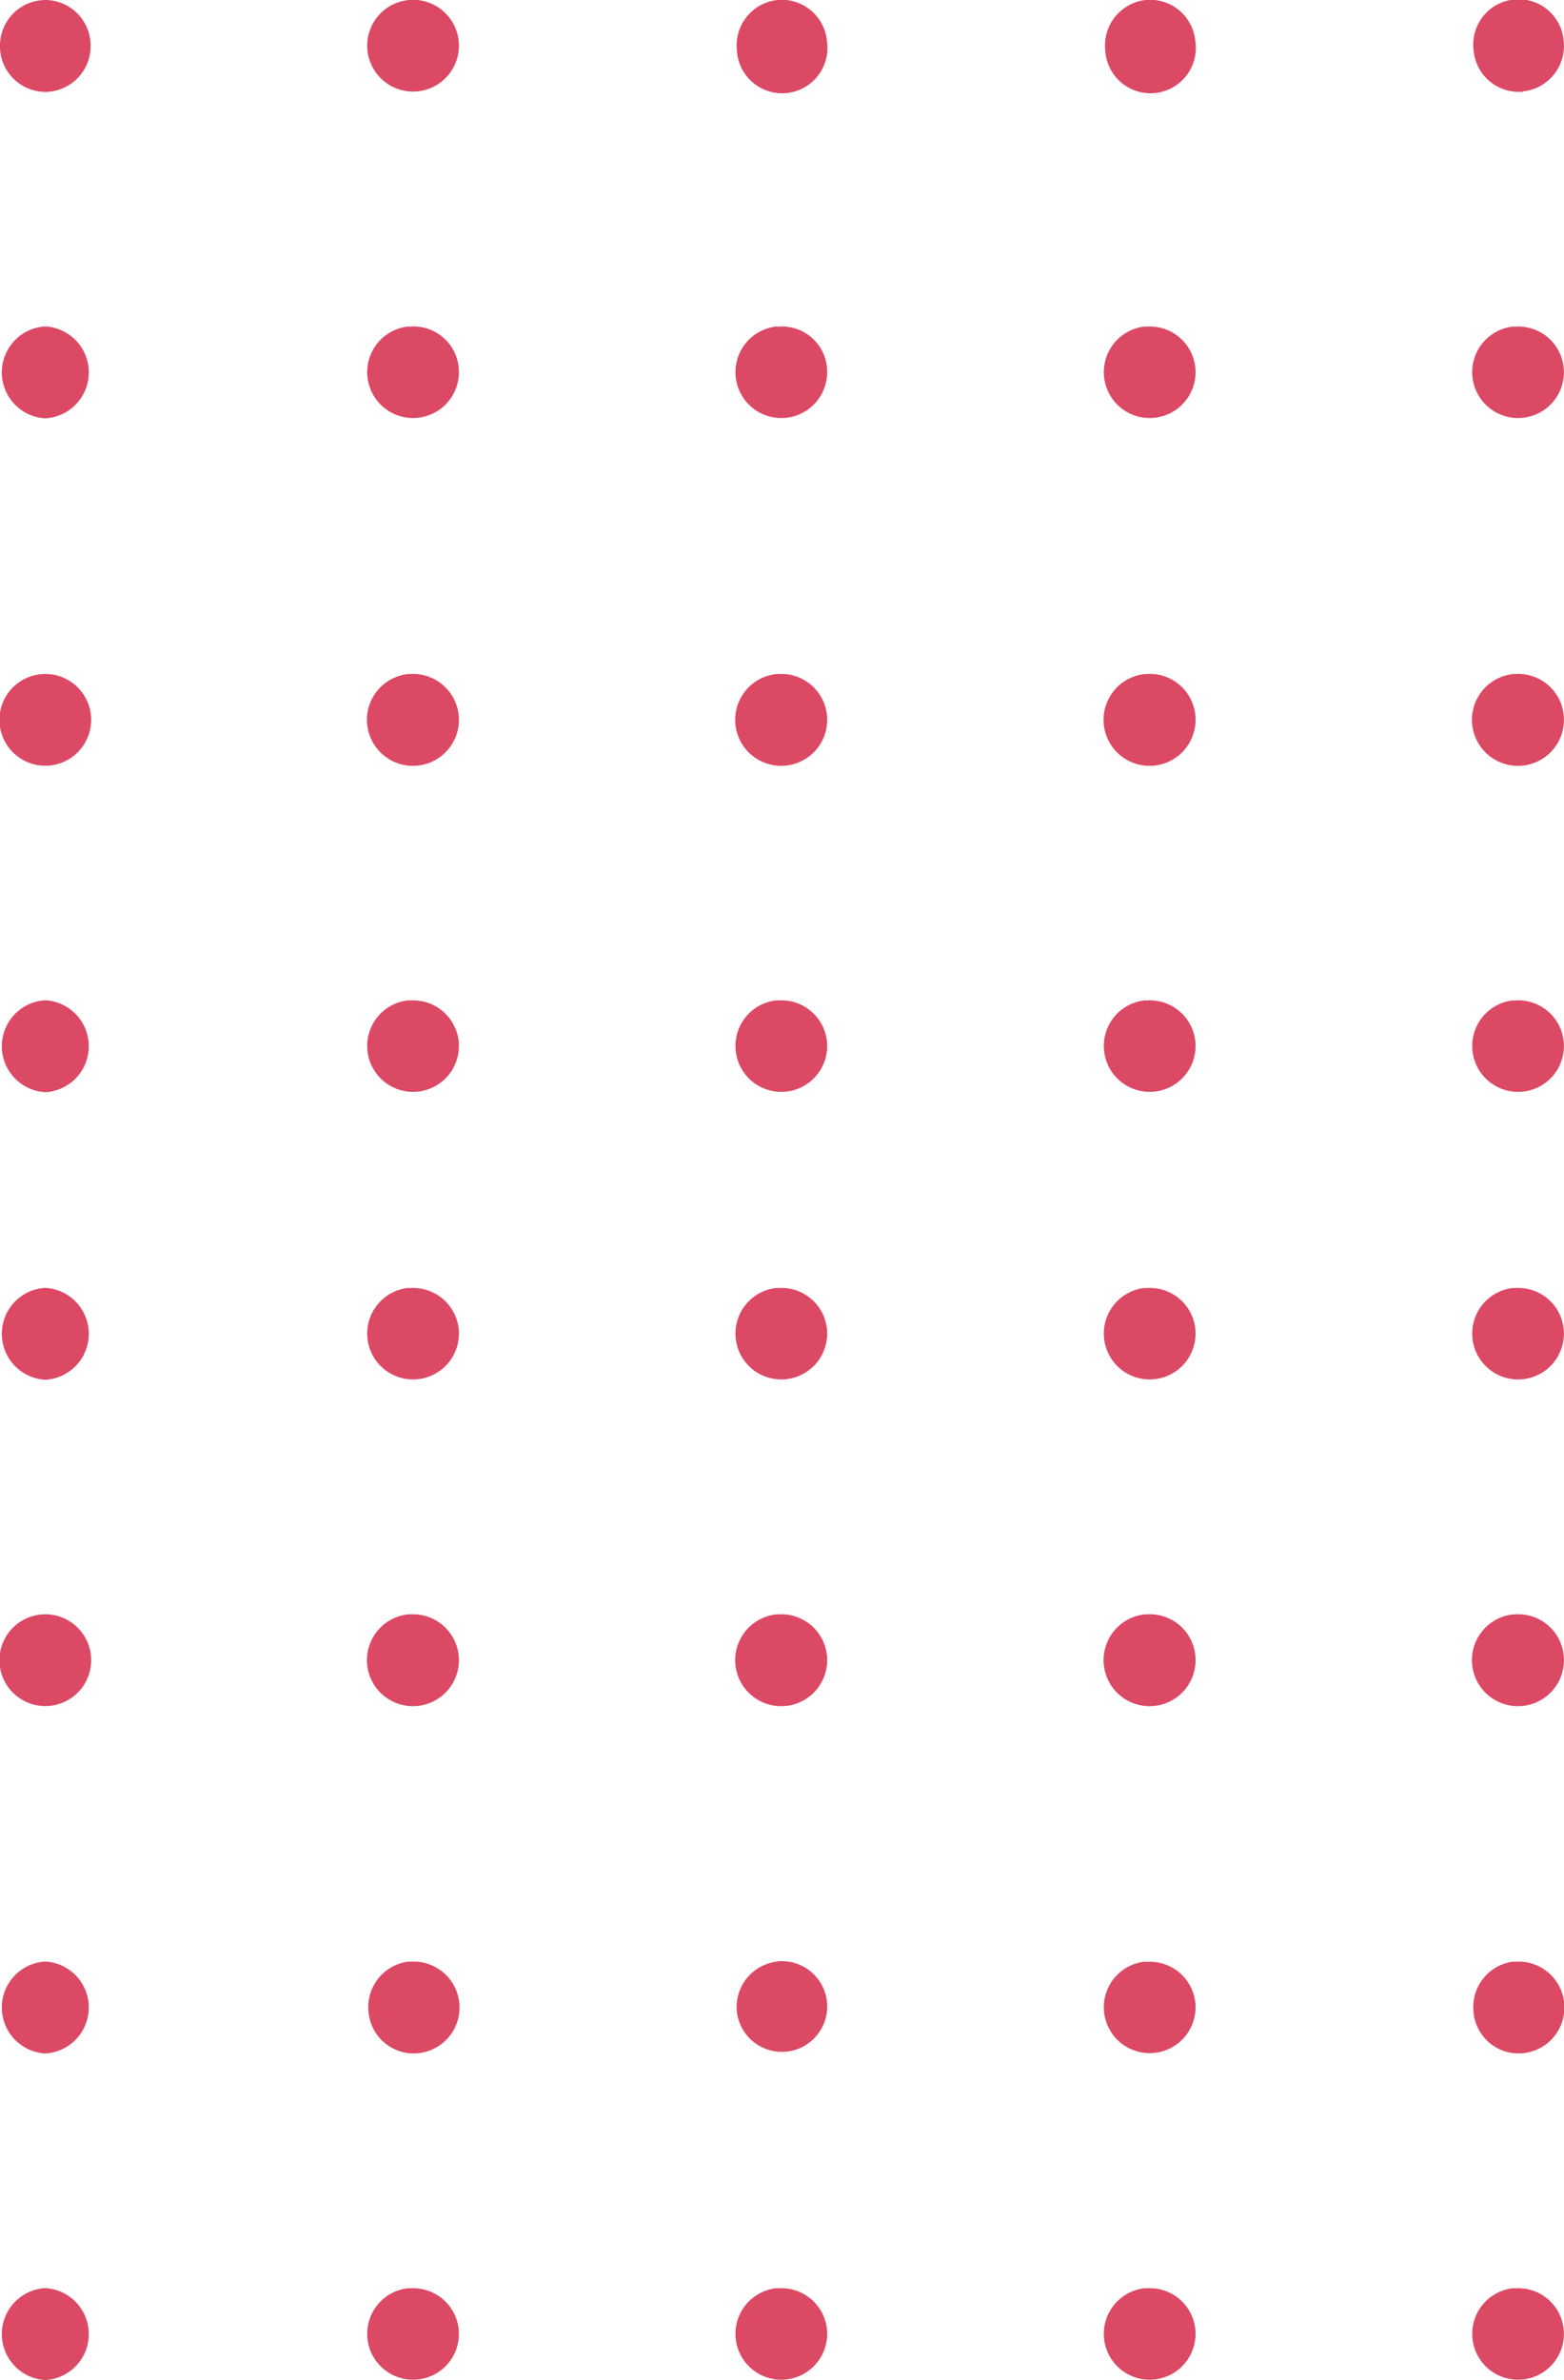 <svg xmlns="http://www.w3.org/2000/svg" viewBox="0 0 113.57 172.72"><defs><style>.cls-1{isolation:isolate;}.cls-2{fill:#dc4965;}</style></defs><g id="Calque_2" data-name="Calque 2"><g id="Home_Desktop" data-name="Home Desktop" class="cls-1"><g id="FOOTER"><g id="Mieux_nous_connaitre" data-name="Mieux nous connaitre"><g id="Forme_19_copie" data-name="Forme 19 copie"><path class="cls-2" d="M3.29,0A3.31,3.31,0,0,0,0,3.33,3.31,3.31,0,0,0,3.29,6.67,3.32,3.32,0,0,0,6.58,3.33,3.31,3.31,0,0,0,3.29,0Zm26.4,0a3.33,3.33,0,1,0,3.62,3A3.33,3.33,0,0,0,29.69,0ZM56.44,0a3.32,3.32,0,0,0-2.93,3.66A3.29,3.29,0,1,0,60.05,3,3.3,3.3,0,0,0,56.44,0Zm54.18,6.63A3.32,3.32,0,0,0,113.55,3a3.29,3.29,0,1,0-6.54.69A3.29,3.29,0,0,0,110.62,6.65ZM83.19,0a3.32,3.32,0,0,0-2.93,3.66A3.29,3.29,0,1,0,86.8,3,3.3,3.3,0,0,0,83.19,0ZM3.29,23.69a3.34,3.34,0,0,0,0,6.67,3.34,3.34,0,0,0,0-6.67Zm26.4,0a3.33,3.33,0,1,0,3.62,3A3.29,3.29,0,0,0,29.69,23.71Zm26.75,0a3.33,3.33,0,1,0,3.61,3A3.28,3.28,0,0,0,56.44,23.71Zm53.5,0a3.33,3.33,0,1,0,3.61,3A3.32,3.32,0,0,0,109.94,23.71Zm-26.75,0a3.33,3.33,0,1,0,3.61,3A3.32,3.32,0,0,0,83.19,23.71ZM3.29,48.91a3.33,3.33,0,0,0,0,6.66,3.33,3.33,0,0,0,0-6.66Zm26.4,0a3.34,3.34,0,1,0,3.62,3A3.34,3.34,0,0,0,29.69,48.92Zm26.75,0a3.34,3.34,0,1,0,3.61,3A3.33,3.33,0,0,0,56.44,48.92Zm53.5,0a3.34,3.34,0,1,0,3.61,3A3.32,3.32,0,0,0,109.94,48.92Zm-26.75,0a3.34,3.34,0,1,0,3.61,3A3.32,3.32,0,0,0,83.19,48.92ZM3.29,72.59a3.34,3.34,0,0,0,0,6.67,3.34,3.34,0,0,0,0-6.67Zm26.4,0a3.33,3.33,0,1,0,3.62,3A3.33,3.33,0,0,0,29.69,72.61Zm26.75,0a3.33,3.33,0,1,0,3.61,3A3.32,3.32,0,0,0,56.44,72.61Zm53.5,0a3.33,3.33,0,1,0,3.61,3A3.32,3.32,0,0,0,109.94,72.61Zm-26.75,0a3.33,3.33,0,1,0,3.61,3A3.32,3.32,0,0,0,83.19,72.61ZM3.29,93.46a3.34,3.34,0,0,0,0,6.67,3.34,3.34,0,0,0,0-6.67Zm26.4,0a3.33,3.33,0,1,0,3.62,3A3.33,3.33,0,0,0,29.69,93.48Zm26.75,0a3.33,3.33,0,1,0,3.61,3A3.32,3.32,0,0,0,56.44,93.48Zm53.5,0a3.33,3.33,0,1,0,3.61,3A3.32,3.32,0,0,0,109.94,93.48Zm-26.75,0a3.33,3.33,0,1,0,3.61,3A3.32,3.32,0,0,0,83.19,93.48ZM3.29,117.15a3.33,3.33,0,0,0,0,6.66,3.33,3.33,0,0,0,0-6.66Zm26.4,0a3.34,3.34,0,1,0,3.62,3A3.34,3.34,0,0,0,29.69,117.16Zm26.75,0a3.34,3.34,0,1,0,3.61,3A3.33,3.33,0,0,0,56.44,117.16Zm53.5,0a3.34,3.34,0,1,0,3.61,3A3.32,3.32,0,0,0,109.94,117.16Zm-26.75,0a3.34,3.34,0,1,0,3.61,3A3.32,3.32,0,0,0,83.19,117.16Zm-79.9,25.2a3.34,3.34,0,0,0,0,6.67,3.34,3.34,0,0,0,0-6.67Zm26.4,0A3.33,3.33,0,0,0,26.76,146a3.29,3.29,0,0,0,3.62,3,3.33,3.33,0,0,0-.69-6.63Zm26.75,0A3.32,3.32,0,0,0,53.51,146a3.29,3.29,0,1,0,2.93-3.66Zm53.5,0A3.32,3.32,0,0,0,107,146a3.28,3.28,0,0,0,3.61,3,3.33,3.33,0,0,0-.68-6.63Zm-26.75,0a3.33,3.33,0,1,0,3.61,3A3.32,3.32,0,0,0,83.19,142.38ZM3.29,166.05a3.34,3.34,0,0,0,0,6.67,3.34,3.34,0,0,0,0-6.67Zm26.4,0a3.33,3.33,0,1,0,3.62,3A3.33,3.33,0,0,0,29.69,166.07Zm26.75,0a3.33,3.33,0,1,0,3.61,3A3.32,3.32,0,0,0,56.44,166.07Zm53.5,0a3.33,3.33,0,1,0,3.61,3A3.32,3.32,0,0,0,109.94,166.07Zm-26.75,0a3.33,3.33,0,1,0,3.61,3A3.32,3.32,0,0,0,83.19,166.07Z"/></g></g></g></g></g></svg>